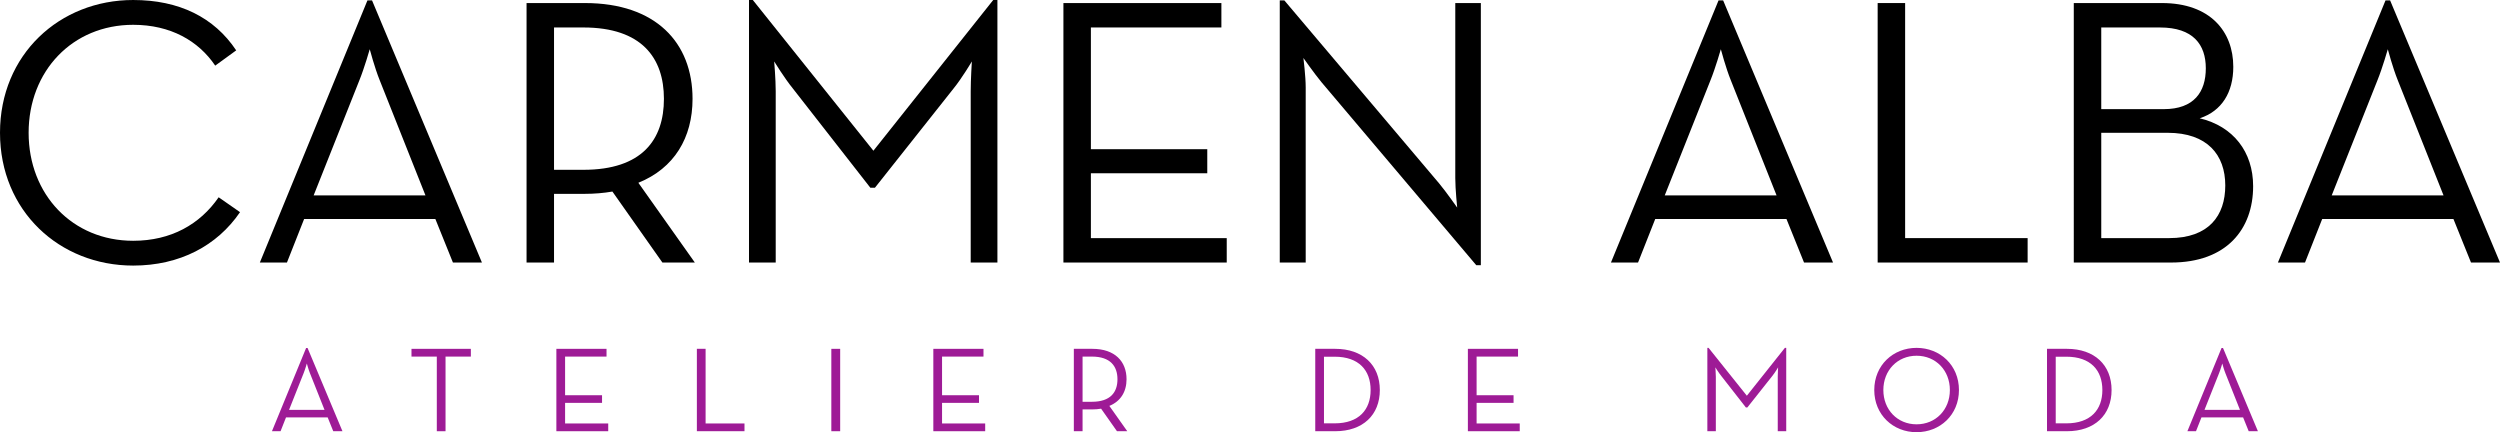 <?xml version="1.0" encoding="UTF-8"?><svg id="Capa_1" xmlns="http://www.w3.org/2000/svg" width="145.618mm" height="25.174mm" viewBox="0 0 412.774 71.358"><path d="m0,21.925C0,9.009,9.829,0,21.988,0c7.56,0,13.356,2.835,17.011,8.316l-3.465,2.52c-2.772-4.095-7.371-6.741-13.545-6.741-10.018,0-17.263,7.623-17.263,17.83s7.246,17.83,17.263,17.83c6.237,0,11.025-2.709,14.113-7.182l3.528,2.457c-3.78,5.544-9.955,8.82-17.641,8.82C9.829,43.85,0,34.841,0,21.925Z"/><path d="m60.67.063h.756l18.145,43.283h-4.788l-2.898-7.183h-21.673l-2.835,7.183h-4.473L60.67.063Zm9.577,32.195l-7.561-19.027c-.819-2.016-1.638-5.103-1.638-5.103,0,0-.882,3.087-1.701,5.103l-7.56,19.027h18.46Z"/><path d="m114.724,43.346h-5.356l-8.253-11.719c-1.449.252-3.024.378-4.536.378h-5.104v11.341h-4.536V.504h9.64c11.718,0,17.767,6.552,17.767,15.814,0,6.426-3.024,11.466-8.947,13.86l9.325,13.168Zm-18.397-15.31c9.702,0,13.293-4.977,13.293-11.718s-3.654-11.782-13.293-11.782h-4.852v23.5h4.852Z"/><path d="m123.668,0h.63l19.909,24.886L163.99,0h.693v43.346h-4.41V15.058c0-1.953.189-4.914.189-4.914,0,0-1.638,2.772-3.024,4.473l-12.979,16.381h-.756l-12.79-16.381c-1.386-1.701-3.087-4.473-3.087-4.473,0,0,.252,2.961.252,4.914v28.289h-4.41V0Z"/><path d="m175.579.504h26.084v4.032h-21.547v20.098h19.216v3.969h-19.216v10.71h22.429v4.032h-26.965V.504Z"/><path d="m218.167,13.545c-1.197-1.449-2.961-3.969-2.961-3.969,0,0,.378,3.024.378,4.852v28.919h-4.284V.063h.756l25.579,30.242c1.197,1.449,2.961,3.969,2.961,3.969,0,0-.315-3.024-.315-4.851V.504h4.221v43.283h-.756l-25.579-30.242Z"/><path d="m283.75.063h.756l18.145,43.283h-4.788l-2.898-7.183h-21.673l-2.836,7.183h-4.473L283.75.063Zm9.577,32.195l-7.561-19.027c-.819-2.016-1.639-5.103-1.639-5.103,0,0-.882,3.087-1.701,5.103l-7.56,19.027h18.46Z"/><path d="m310.019.504h4.536v38.81h20.225v4.032h-24.761V.504Z"/><path d="m342.401.504h14.554c8.002,0,11.782,4.725,11.782,10.521,0,4.221-1.891,7.309-5.545,8.505,5.545,1.323,8.821,5.544,8.821,11.215,0,7.119-4.411,12.601-13.546,12.601h-16.066V.504Zm14.869,17.515c4.978,0,6.931-2.835,6.931-6.741s-2.079-6.741-7.561-6.741h-9.703v13.482h10.333Zm.882,21.295c6.553,0,9.262-3.717,9.262-8.694,0-5.04-2.961-8.695-9.514-8.695h-10.963v17.389h11.215Z"/><path d="m393.873.063h.756l18.145,43.283h-4.788l-2.898-7.183h-21.673l-2.836,7.183h-4.473L393.873.063Zm9.577,32.195l-7.561-19.027c-.819-2.016-1.639-5.103-1.639-5.103,0,0-.882,3.087-1.701,5.103l-7.56,19.027h18.46Z"/><path d="m50.542,57.455h.24l5.761,13.743h-1.52l-.92-2.28h-6.881l-.9,2.28h-1.42l5.641-13.743Zm3.041,10.222l-2.4-6.041c-.26-.64-.52-1.621-.52-1.621,0,0-.28.981-.54,1.621l-2.401,6.041h5.861Z" fill="#9e1b96"/><path d="m72.122,58.876h-4.181v-1.28h9.802v1.28h-4.181v12.323h-1.44v-12.323Z" fill="#9e1b96"/><path d="m91.861,57.595h8.282v1.28h-6.841v6.381h6.101v1.26h-6.101v3.401h7.122v1.28h-8.562v-13.603Z" fill="#9e1b96"/><path d="m115.061,57.595h1.44v12.323h6.421v1.28h-7.862v-13.603Z" fill="#9e1b96"/><path d="m137.261,57.595h1.46v13.603h-1.46v-13.603Z" fill="#9e1b96"/><path d="m154.101,57.595h8.282v1.28h-6.841v6.381h6.101v1.26h-6.101v3.401h7.122v1.28h-8.562v-13.603Z" fill="#9e1b96"/><path d="m186.123,71.198h-1.7l-2.621-3.721c-.46.08-.96.12-1.44.12h-1.62v3.601h-1.44v-13.603h3.061c3.721,0,5.641,2.081,5.641,5.021,0,2.041-.96,3.641-2.84,4.401l2.96,4.181Zm-5.841-4.861c3.081,0,4.221-1.581,4.221-3.721s-1.16-3.741-4.221-3.741h-1.54v7.462h1.54Z" fill="#9e1b96"/><path d="m217.161,57.595h3.301c4.541,0,7.361,2.681,7.361,6.802s-2.801,6.801-7.361,6.801h-3.301v-13.603Zm3.2,12.303c4.021,0,5.941-2.26,5.941-5.501s-1.92-5.502-5.941-5.502h-1.76v11.002h1.76Z" fill="#9e1b96"/><path d="m242.36,57.595h8.282v1.28h-6.842v6.381h6.102v1.26h-6.102v3.401h7.122v1.28h-8.562v-13.603Z" fill="#9e1b96"/><path d="m281.9,57.435h.2l6.321,7.902,6.281-7.902h.221v13.763h-1.4v-8.982c0-.62.06-1.56.06-1.56,0,0-.519.88-.96,1.42l-4.121,5.201h-.24l-4.061-5.201c-.44-.54-.981-1.42-.981-1.42,0,0,.08.94.08,1.56v8.982h-1.4v-13.763Z" fill="#9e1b96"/><path d="m309.459,64.397c0-4.101,3.121-6.962,6.981-6.962,3.881,0,7.002,2.861,7.002,6.962s-3.121,6.961-7.002,6.961c-3.86,0-6.981-2.861-6.981-6.961Zm12.483,0c0-3.241-2.321-5.662-5.502-5.662-3.16,0-5.481,2.421-5.481,5.662s2.32,5.661,5.481,5.661c3.181,0,5.502-2.42,5.502-5.661Z" fill="#9e1b96"/><path d="m337.98,57.595h3.301c4.541,0,7.361,2.681,7.361,6.802s-2.801,6.801-7.361,6.801h-3.301v-13.603Zm3.2,12.303c4.021,0,5.941-2.26,5.941-5.501s-1.92-5.502-5.941-5.502h-1.76v11.002h1.76Z" fill="#9e1b96"/><path d="m366.8,57.455h.24l5.762,13.743h-1.52l-.921-2.28h-6.881l-.9,2.28h-1.42l5.641-13.743Zm3.041,10.222l-2.4-6.041c-.261-.64-.52-1.621-.52-1.621,0,0-.28.981-.54,1.621l-2.4,6.041h5.861Z" fill="#9e1b96"/></svg>